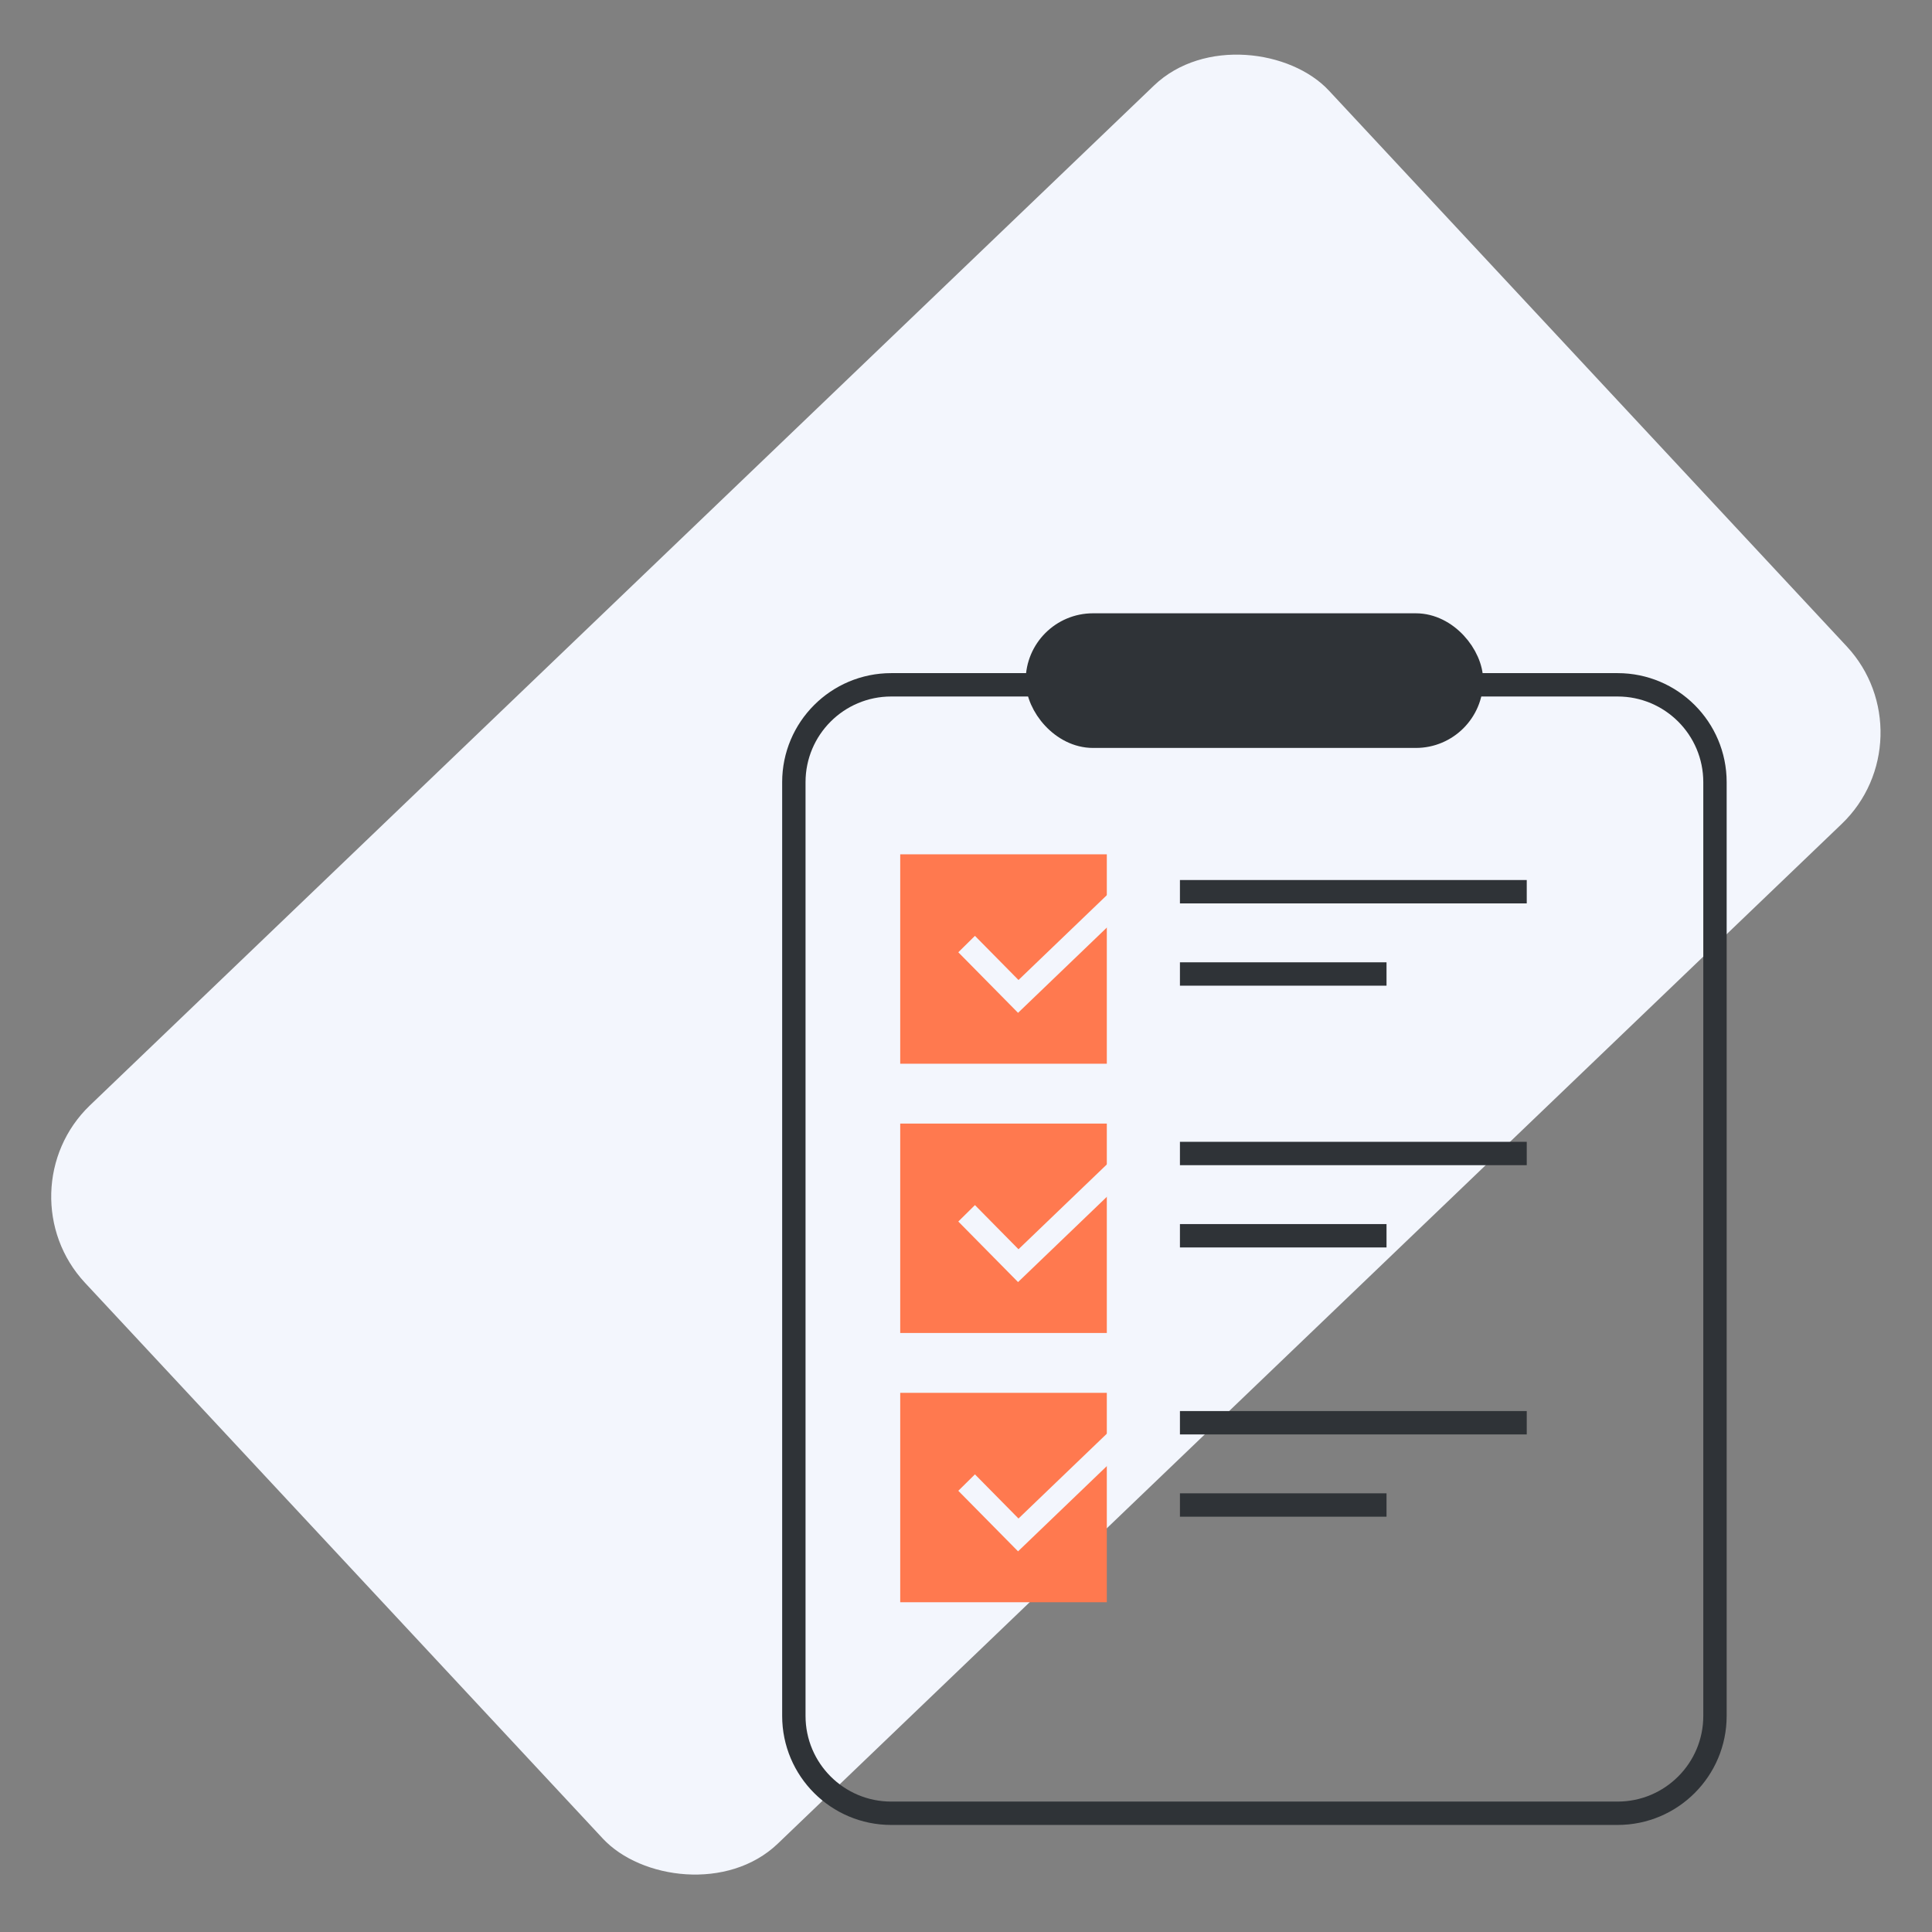 <?xml version="1.0" encoding="UTF-8"?> <svg xmlns="http://www.w3.org/2000/svg" width="124" height="124" viewBox="0 0 124 124" fill="none"><rect x="0" y="0" width="124" height="124" fill="#808080" stroke="none"/> <rect width="110.576" height="64.733" rx="8" transform="matrix(0.722 -0.692 0.682 0.732 0 76.477)" fill="#F3F6FD"></rect> <path d="M50.951 50.203C50.951 46.751 53.749 43.953 57.201 43.953H103.821C107.273 43.953 110.071 46.751 110.071 50.203V109.531V110.129C110.071 113.581 107.273 116.379 103.821 116.379H57.201C53.749 116.379 50.951 113.581 50.951 110.129V109.531V50.203Z" stroke="#2F3337" stroke-width="1.5"></path> <path d="M75.731 57.232H97.99" stroke="#2F3337" stroke-width="1.5"></path> <path d="M75.731 74.034H97.99" stroke="#2F3337" stroke-width="1.5"></path> <path d="M75.731 91.315H97.99" stroke="#2F3337" stroke-width="1.5"></path> <path d="M75.731 62.513H88.99" stroke="#2F3337" stroke-width="1.5"></path> <path d="M75.731 79.314H88.99" stroke="#2F3337" stroke-width="1.5"></path> <path d="M75.731 96.595H88.99" stroke="#2F3337" stroke-width="1.5"></path> <rect x="66.58" y="40.113" width="27.863" height="7.141" rx="3.57" fill="#2F3337" stroke="#2F3337" stroke-width="1.5"></rect> <rect x="57.778" y="54.832" width="13.26" height="13.44" fill="#FF794F"></rect> <rect x="57.778" y="72.114" width="13.26" height="13.44" fill="#FF794F"></rect> <rect x="57.778" y="89.395" width="13.26" height="13.44" fill="#FF794F"></rect> <path d="M62.04 60.592L65.355 63.952L74.353 55.312" stroke="#F3F6FD" stroke-width="1.5"></path> <path d="M62.04 77.873L65.355 81.233L74.353 72.593" stroke="#F3F6FD" stroke-width="1.5"></path> <path d="M62.04 95.155L65.355 98.515L74.353 89.875" stroke="#F3F6FD" stroke-width="1.5"></path> </svg> 